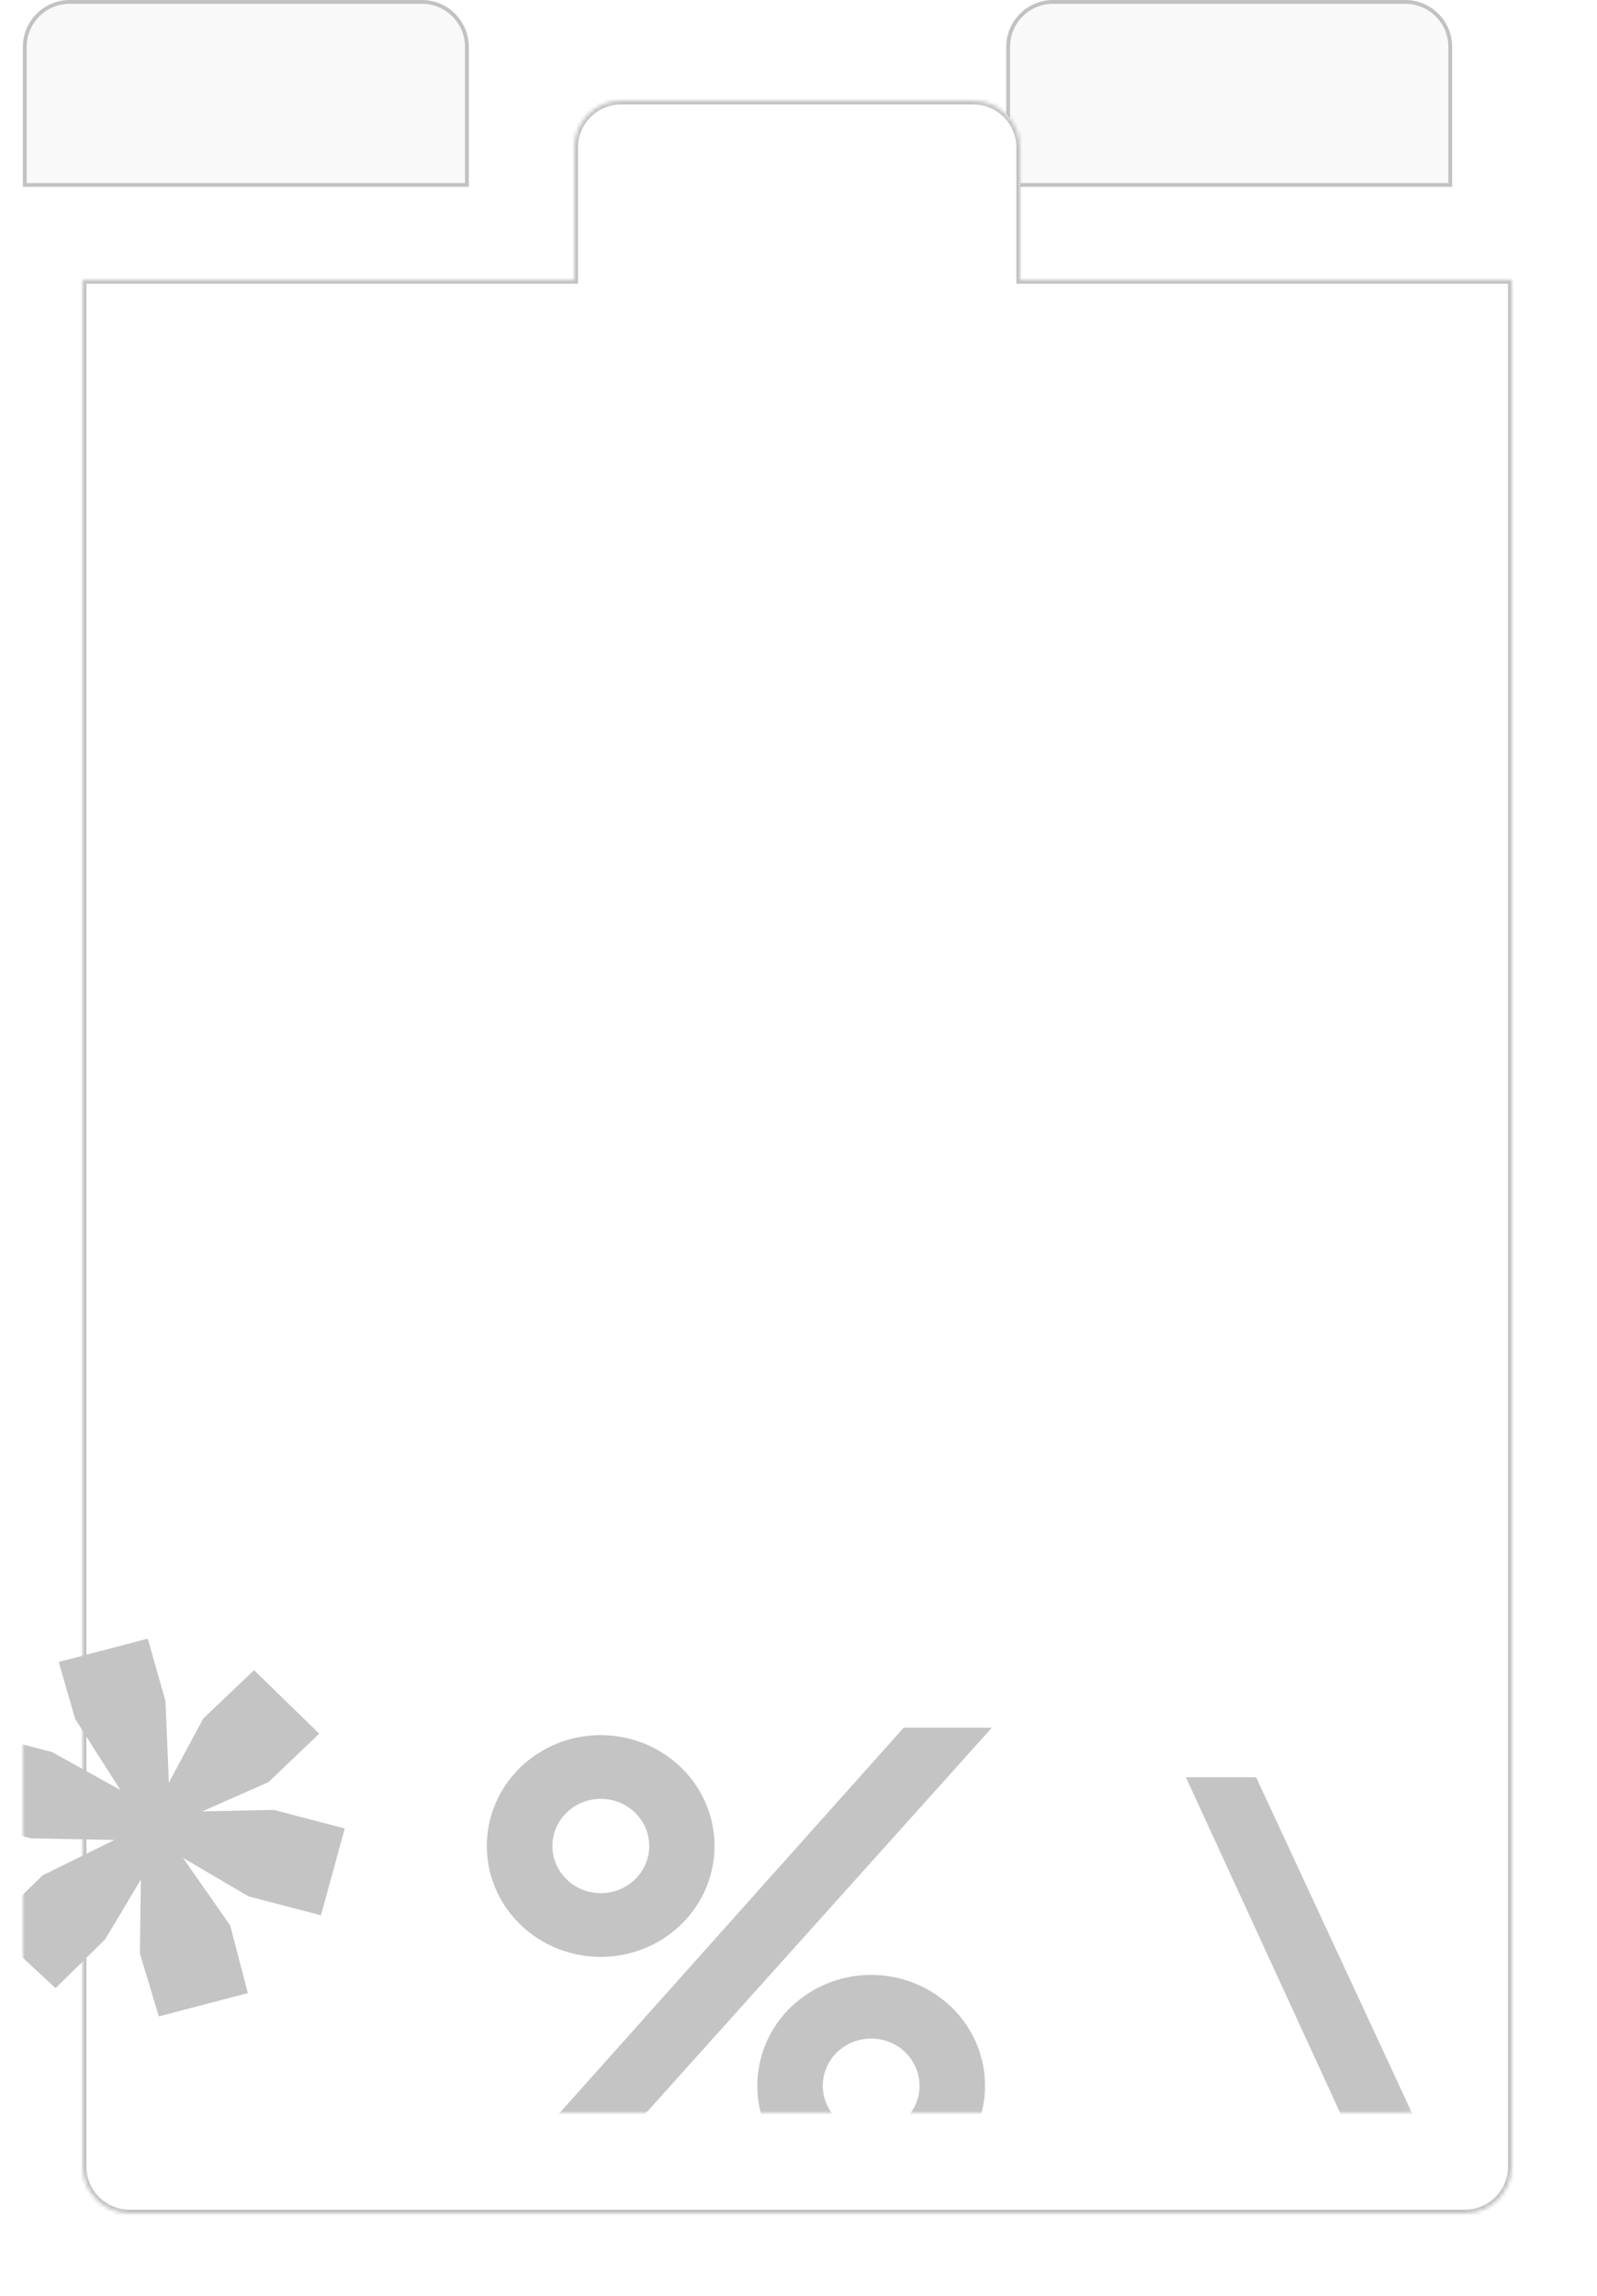 <?xml version="1.0" encoding="UTF-8"?> <svg xmlns="http://www.w3.org/2000/svg" width="419" height="602" viewBox="0 0 419 602" fill="none"> <path d="M18.31 0.5H110.69C117.212 0.5 122.5 5.788 122.5 12.31V48.5H6.5V12.31C6.5 5.788 11.787 0.5 18.31 0.5Z" fill="#F9F9F9" stroke="#C2C2C2"></path> <path d="M276.31 0.5H368.69C375.212 0.5 380.5 5.788 380.5 12.31V48.5H264.5V12.31C264.5 5.788 269.788 0.5 276.31 0.5Z" fill="#F9F9F9" stroke="#C2C2C2"></path> <g filter="url(#filter0_d_220_256)"> <mask id="path-3-inside-1_220_256" fill="white"> <path fill-rule="evenodd" clip-rule="evenodd" d="M147.31 0C140.511 0 135 5.511 135 12.31V47H6V541.69C6 548.489 11.511 554 18.31 554H368.69C375.489 554 381 548.489 381 541.69V47H252V12.31C252 5.511 246.489 0 239.69 0H147.31Z"></path> </mask> <path fill-rule="evenodd" clip-rule="evenodd" d="M147.31 0C140.511 0 135 5.511 135 12.31V47H6V541.69C6 548.489 11.511 554 18.31 554H368.69C375.489 554 381 548.489 381 541.69V47H252V12.31C252 5.511 246.489 0 239.69 0H147.31Z" fill="white"></path> <path d="M135 47V48H136V47H135ZM6 47V46H5V47H6ZM381 47H382V46H381V47ZM252 47H251V48H252V47ZM136 12.31C136 6.064 141.064 1 147.31 1V-1C139.959 -1 134 4.959 134 12.31H136ZM136 47V12.31H134V47H136ZM6 48H135V46H6V48ZM7 541.69V47H5V541.69H7ZM18.31 553C12.064 553 7 547.936 7 541.69H5C5 549.041 10.959 555 18.31 555V553ZM368.69 553H18.31V555H368.69V553ZM380 541.69C380 547.936 374.936 553 368.69 553V555C376.041 555 382 549.041 382 541.69H380ZM380 47V541.69H382V47H380ZM252 48H381V46H252V48ZM251 12.31V47H253V12.31H251ZM239.69 1C245.936 1 251 6.064 251 12.31H253C253 4.959 247.041 -1 239.69 -1V1ZM147.31 1H239.69V-1H147.31V1Z" fill="#C2C2C2" mask="url(#path-3-inside-1_220_256)"></path> </g> <mask id="mask0_220_256" style="mask-type:alpha" maskUnits="userSpaceOnUse" x="6" y="49" width="375" height="505"> <rect x="6" y="49" width="375" height="505" rx="12.31" fill="white"></rect> </mask> <g mask="url(#mask0_220_256)"> <path d="M41.668 528.707L36.711 512.234L36.96 492.834L27.569 508.527L14.56 521.302L-2.704 505.251L11.183 491.718L30.001 482.451L8.095 482.009L-9.94 477.306L-3.759 454.853L13.633 459.389L31.582 469.341L19.742 450.756L15.409 435.768L38.773 429.662L43.414 446.033L44.309 467.39L53.334 450.595L66.66 437.922L83.757 454.581L70.445 467.277L53.08 474.948L71.826 474.566L90.466 479.428L84.199 502.193L65.237 497.248L48.017 487.15L60.414 504.893L65.032 522.601L41.668 528.707Z" fill="#C4C4C4"></path> <path d="M311.137 466L329.558 466L388.597 593.094L369.597 593.086L311.137 466Z" fill="#C4C4C4"></path> <path d="M149.844 575.914L127.233 575.95L237.102 453L260.24 453L149.844 575.914Z" fill="#C4C4C4"></path> <path d="M157.644 496.394C155.13 496.396 152.673 495.672 150.582 494.315C148.491 492.957 146.862 491.026 145.898 488.767C144.935 486.507 144.682 484.021 145.172 481.621C145.661 479.222 146.87 477.018 148.647 475.287C150.423 473.557 152.687 472.378 155.152 471.901C157.617 471.423 160.172 471.667 162.494 472.603C164.817 473.538 166.801 475.123 168.198 477.157C169.595 479.191 170.34 481.582 170.34 484.028C170.338 487.306 168.999 490.448 166.619 492.767C164.239 495.085 161.011 496.39 157.644 496.394V496.394ZM157.644 513.104C163.55 513.095 169.322 511.383 174.228 508.182C179.135 504.982 182.957 500.438 185.211 495.124C187.465 489.81 188.05 483.966 186.892 478.328C185.734 472.691 182.885 467.515 178.705 463.453C174.526 459.391 169.202 456.626 163.409 455.508C157.615 454.39 151.61 454.968 146.154 457.17C140.698 459.372 136.035 463.099 132.755 467.879C129.474 472.66 127.723 478.28 127.723 484.028C127.723 491.74 130.87 499.135 136.473 504.588C142.075 510.041 149.674 513.104 157.597 513.104" fill="#C4C4C4"></path> <path d="M228.564 559.232C226.052 559.232 223.596 558.506 221.508 557.147C219.419 555.788 217.792 553.857 216.832 551.597C215.871 549.338 215.622 546.852 216.114 544.454C216.606 542.056 217.818 539.854 219.596 538.127C221.375 536.4 223.64 535.225 226.104 534.752C228.569 534.278 231.123 534.527 233.442 535.466C235.762 536.405 237.743 537.993 239.134 540.029C240.526 542.065 241.266 544.456 241.261 546.902C241.258 550.178 239.92 553.32 237.539 555.637C235.159 557.954 231.931 559.256 228.564 559.259L228.564 559.232ZM228.564 575.978C234.473 575.978 240.249 574.272 245.161 571.077C250.074 567.882 253.903 563.341 256.165 558.029C258.426 552.716 259.017 546.869 257.865 541.229C256.712 535.589 253.867 530.408 249.689 526.342C245.511 522.275 240.187 519.506 234.392 518.384C228.597 517.262 222.59 517.838 217.132 520.039C211.673 522.24 207.007 525.966 203.724 530.748C200.442 535.529 198.69 541.151 198.69 546.902C198.692 554.612 201.84 562.007 207.442 567.459C213.044 572.911 220.642 575.975 228.564 575.978" fill="#C4C4C4"></path> </g> <defs> <filter id="filter0_d_220_256" x="0.23" y="0" width="417.862" height="601.808" filterUnits="userSpaceOnUse" color-interpolation-filters="sRGB"> <feFlood flood-opacity="0" result="BackgroundImageFix"></feFlood> <feColorMatrix in="SourceAlpha" type="matrix" values="0 0 0 0 0 0 0 0 0 0 0 0 0 0 0 0 0 0 127 0" result="hardAlpha"></feColorMatrix> <feOffset dx="15.661" dy="26.377"></feOffset> <feGaussianBlur stdDeviation="10.716"></feGaussianBlur> <feColorMatrix type="matrix" values="0 0 0 0 0 0 0 0 0 0 0 0 0 0 0 0 0 0 0.12 0"></feColorMatrix> <feBlend mode="normal" in2="BackgroundImageFix" result="effect1_dropShadow_220_256"></feBlend> <feBlend mode="normal" in="SourceGraphic" in2="effect1_dropShadow_220_256" result="shape"></feBlend> </filter> </defs> </svg> 